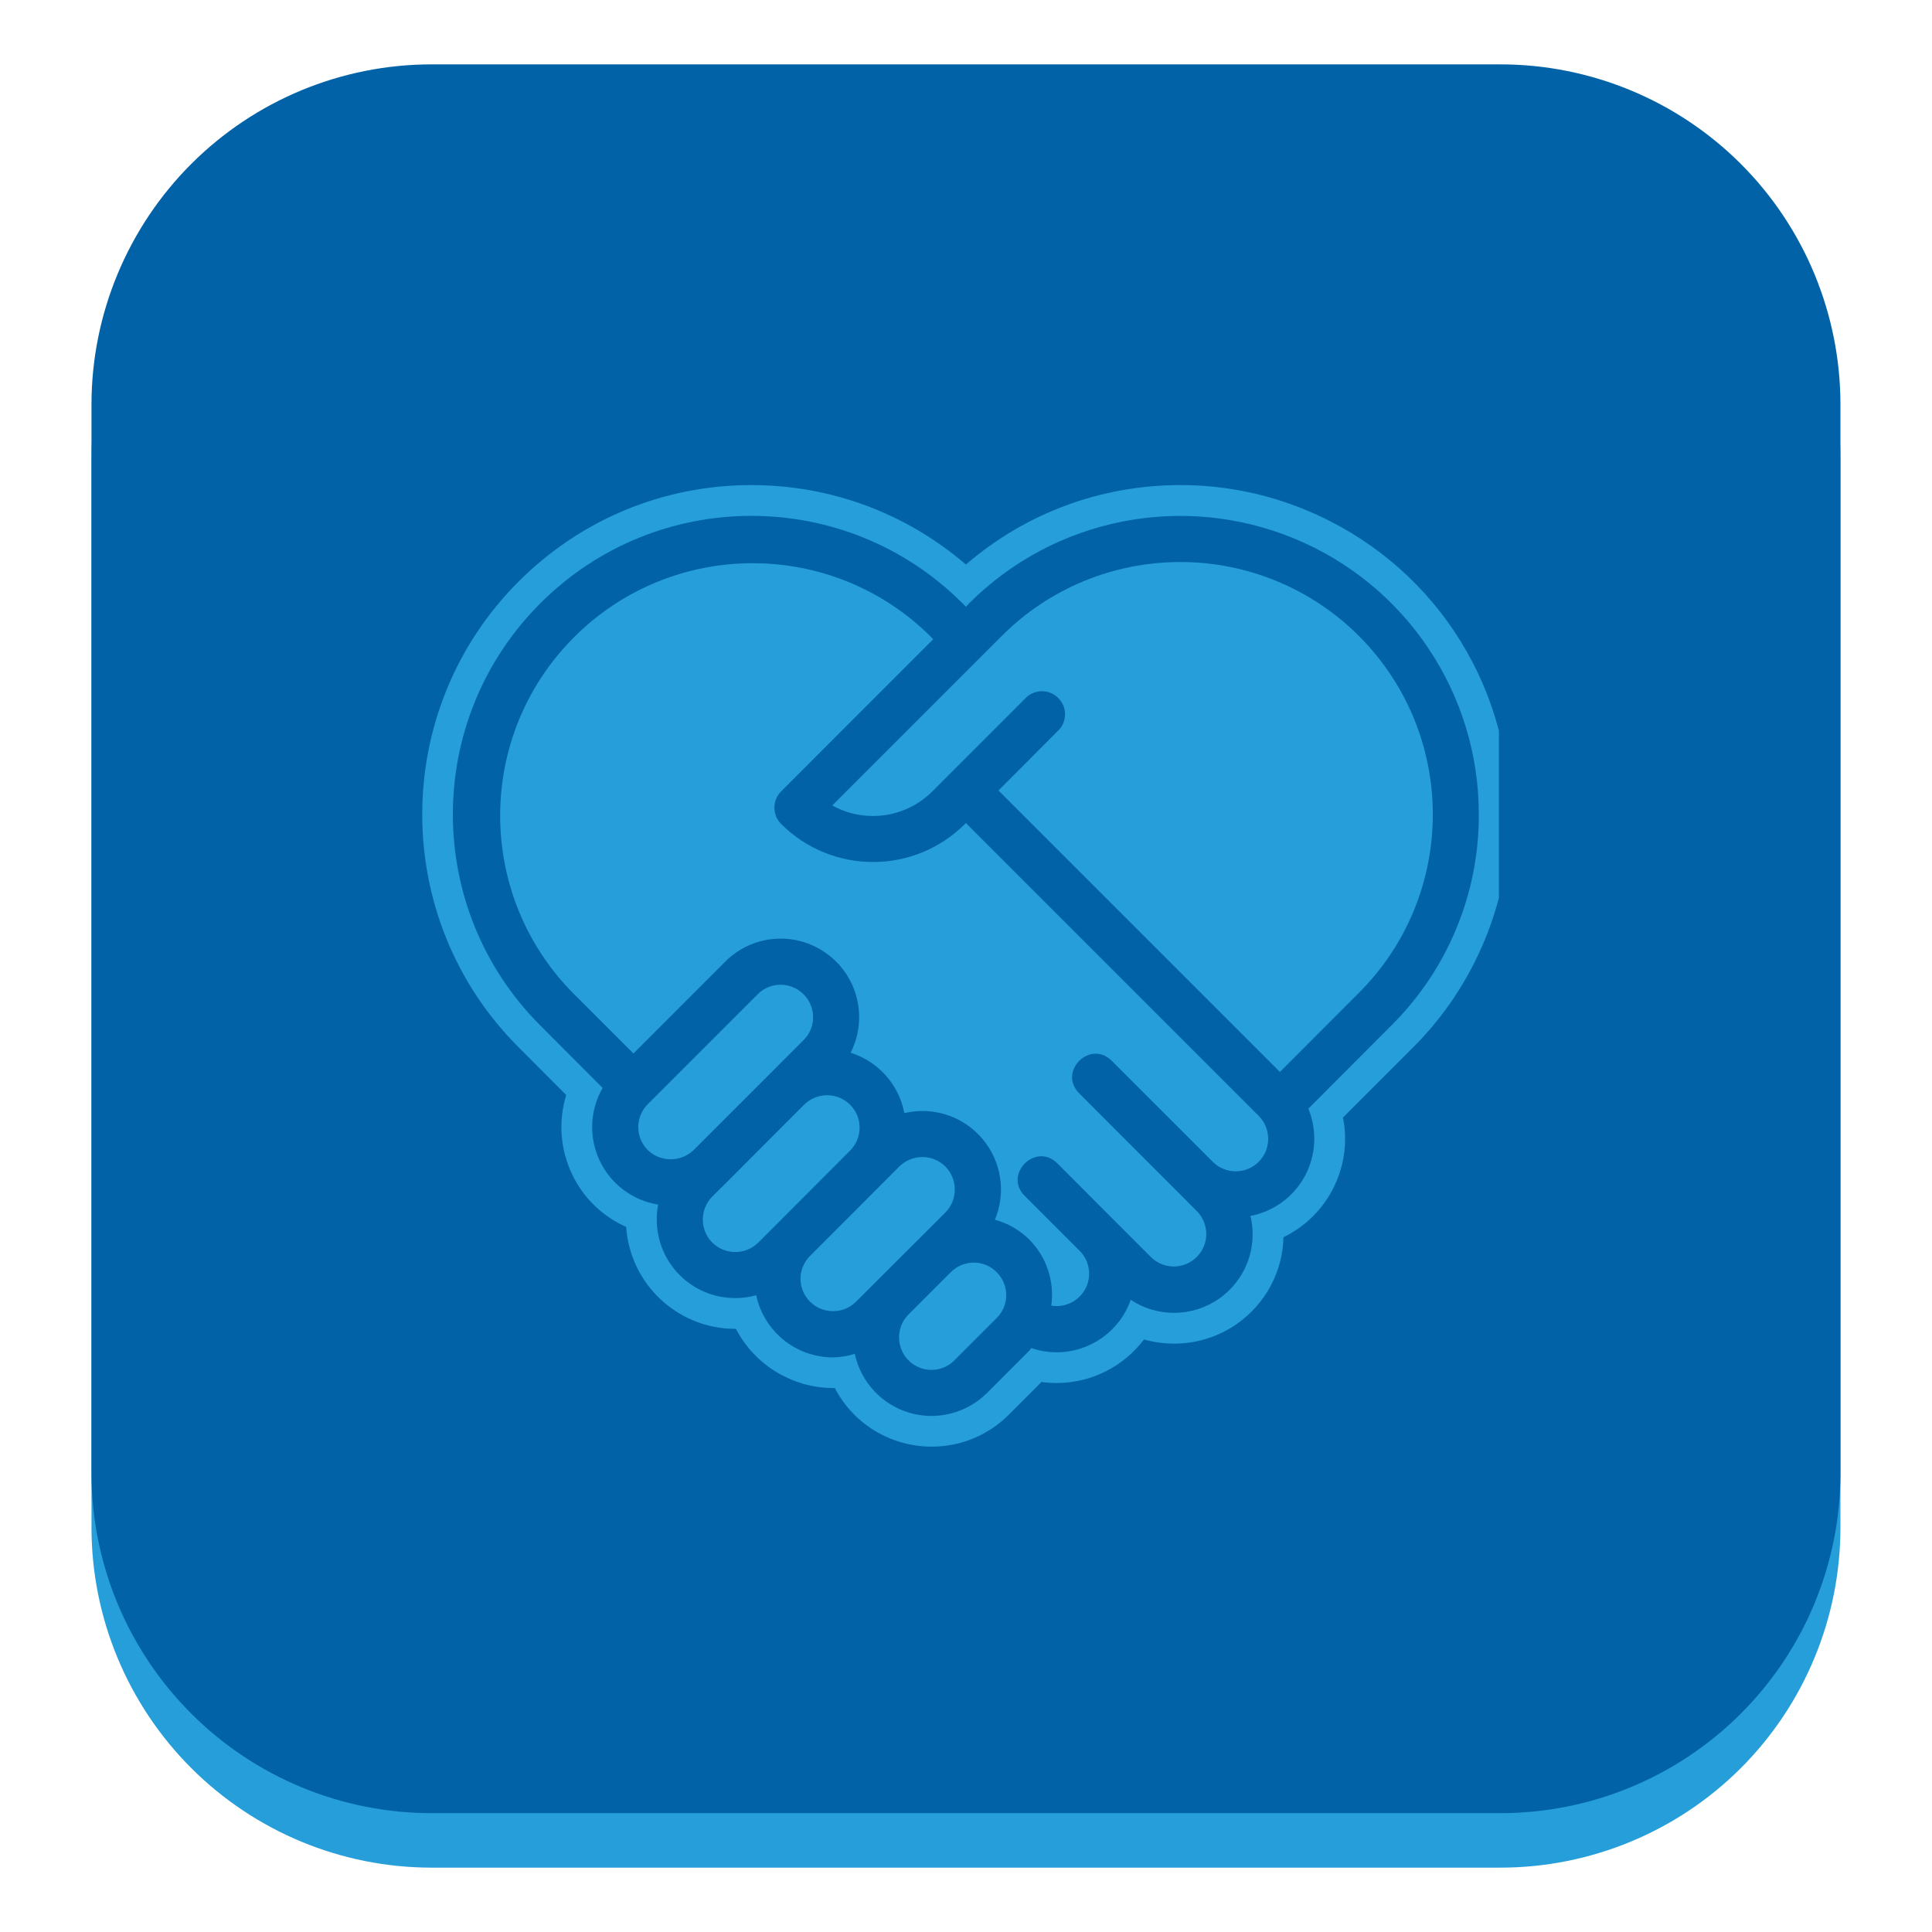 <svg xmlns="http://www.w3.org/2000/svg" xmlns:xlink="http://www.w3.org/1999/xlink" width="68" zoomAndPan="magnify" viewBox="0 0 50.88 51" height="68" preserveAspectRatio="xMidYMid meet" version="1.0"><defs><clipPath id="5889eab537"><path d="M 2.355 3.137 L 48.523 3.137 L 48.523 49.301 L 2.355 49.301 Z M 2.355 3.137 " clip-rule="nonzero"/></clipPath><clipPath id="834a860318"><path d="M 11.336 3.137 L 39.543 3.137 C 41.926 3.137 44.211 4.082 45.895 5.766 C 47.578 7.449 48.523 9.73 48.523 12.113 L 48.523 40.32 C 48.523 42.703 47.578 44.988 45.895 46.672 C 44.211 48.355 41.926 49.301 39.543 49.301 L 11.336 49.301 C 8.953 49.301 6.672 48.355 4.988 46.672 C 3.305 44.988 2.355 42.703 2.355 40.32 L 2.355 12.113 C 2.355 9.73 3.305 7.449 4.988 5.766 C 6.672 4.082 8.953 3.137 11.336 3.137 Z M 11.336 3.137 " clip-rule="nonzero"/></clipPath><clipPath id="04fa8ffaaf"><path d="M 2.355 1.699 L 48.523 1.699 L 48.523 47.863 L 2.355 47.863 Z M 2.355 1.699 " clip-rule="nonzero"/></clipPath><clipPath id="e10d7d0500"><path d="M 11.336 1.699 L 39.543 1.699 C 41.926 1.699 44.211 2.645 45.895 4.328 C 47.578 6.012 48.523 8.297 48.523 10.68 L 48.523 38.887 C 48.523 41.27 47.578 43.551 45.895 45.234 C 44.211 46.918 41.926 47.863 39.543 47.863 L 11.336 47.863 C 8.953 47.863 6.672 46.918 4.988 45.234 C 3.305 43.551 2.355 41.27 2.355 38.887 L 2.355 10.68 C 2.355 8.297 3.305 6.012 4.988 4.328 C 6.672 2.645 8.953 1.699 11.336 1.699 Z M 11.336 1.699 " clip-rule="nonzero"/></clipPath><clipPath id="4e4abb3d85"><path d="M 11.086 12.805 L 39.508 12.805 L 39.508 38.188 L 11.086 38.188 Z M 11.086 12.805 " clip-rule="nonzero"/></clipPath></defs><g clip-path="url(#5889eab537)"><g clip-path="url(#834a860318)"><path fill="#259ed9" d="M 2.355 3.137 L 48.523 3.137 L 48.523 49.301 L 2.355 49.301 Z M 2.355 3.137 " fill-opacity="1" fill-rule="nonzero"/></g></g><g clip-path="url(#04fa8ffaaf)"><g clip-path="url(#e10d7d0500)"><path fill="#0162a8" d="M 2.355 1.699 L 48.523 1.699 L 48.523 47.863 L 2.355 47.863 Z M 2.355 1.699 " fill-opacity="1" fill-rule="nonzero"/></g></g><path fill="#259ed9" d="M 22.383 29.164 C 22.047 28.828 21.504 28.828 21.168 29.16 L 19.113 31.219 L 18.742 31.586 C 18.41 31.922 18.41 32.465 18.742 32.801 C 19.078 33.133 19.621 33.133 19.957 32.801 L 22.379 30.375 C 22.715 30.039 22.715 29.496 22.383 29.164 " fill-opacity="1" fill-rule="nonzero"/><path fill="#259ed9" d="M 21.152 26.246 C 20.816 25.91 20.273 25.91 19.941 26.246 L 17.039 29.148 C 16.879 29.309 16.789 29.523 16.789 29.754 C 16.789 29.98 16.879 30.199 17.039 30.359 C 17.379 30.684 17.91 30.684 18.25 30.359 L 21.152 27.457 C 21.488 27.125 21.488 26.582 21.152 26.246 " fill-opacity="1" fill-rule="nonzero"/><g clip-path="url(#4e4abb3d85)"><path fill="#259ed9" d="M 34.477 29.266 C 34.715 29.844 34.68 30.496 34.387 31.043 C 34.09 31.594 33.562 31.98 32.949 32.098 C 33.148 32.93 32.82 33.793 32.121 34.281 C 31.422 34.77 30.496 34.781 29.789 34.312 C 29.41 35.383 28.242 35.953 27.164 35.586 C 27.145 35.609 27.133 35.633 27.109 35.656 L 25.996 36.77 C 25.457 37.305 24.672 37.508 23.945 37.293 C 23.215 37.078 22.664 36.48 22.504 35.738 C 22.32 35.797 22.125 35.828 21.93 35.832 C 20.953 35.832 20.105 35.148 19.902 34.191 C 19.723 34.242 19.535 34.266 19.348 34.266 C 18.203 34.266 17.277 33.34 17.277 32.195 C 17.277 32.062 17.289 31.93 17.312 31.797 C 16.641 31.691 16.066 31.258 15.773 30.645 C 15.48 30.027 15.508 29.309 15.848 28.719 L 14.203 27.07 C 11.125 23.992 11.125 19.004 14.203 15.926 C 17.281 12.848 22.27 12.848 25.348 15.926 L 25.438 16.016 L 25.523 15.926 C 27.777 13.672 31.168 13 34.113 14.219 C 37.059 15.438 38.98 18.312 38.977 21.5 C 38.984 23.59 38.152 25.598 36.668 27.07 Z M 39.789 21.5 C 39.793 17.973 37.684 14.82 34.426 13.469 C 33.363 13.027 32.246 12.805 31.098 12.805 C 28.996 12.805 27.012 13.547 25.438 14.902 C 23.859 13.547 21.875 12.805 19.773 12.805 C 17.453 12.805 15.27 13.711 13.629 15.352 C 10.238 18.742 10.238 24.258 13.629 27.645 L 14.887 28.906 C 14.676 29.59 14.727 30.332 15.039 30.992 C 15.336 31.621 15.848 32.113 16.469 32.387 C 16.57 33.891 17.824 35.078 19.348 35.078 C 19.355 35.078 19.359 35.078 19.367 35.078 C 19.852 36.016 20.84 36.641 21.945 36.641 C 21.953 36.641 21.965 36.641 21.977 36.641 C 22.332 37.324 22.953 37.848 23.715 38.07 C 23.98 38.148 24.254 38.188 24.531 38.188 C 25.301 38.188 26.023 37.891 26.57 37.344 L 27.434 36.48 C 27.566 36.5 27.699 36.508 27.832 36.508 C 28.754 36.508 29.602 36.07 30.137 35.359 C 30.395 35.43 30.664 35.469 30.934 35.469 C 31.527 35.469 32.102 35.289 32.59 34.949 C 33.355 34.41 33.801 33.562 33.82 32.66 C 34.359 32.398 34.809 31.973 35.102 31.43 C 35.422 30.832 35.523 30.152 35.391 29.5 L 37.242 27.648 C 38.867 26.031 39.797 23.793 39.789 21.5 " fill-opacity="1" fill-rule="nonzero"/></g><path fill="#259ed9" d="M 35.809 16.785 C 34.559 15.535 32.863 14.836 31.098 14.836 C 29.328 14.836 27.633 15.535 26.387 16.785 L 21.91 21.262 C 22.773 21.742 23.852 21.59 24.551 20.891 L 27 18.441 C 27.234 18.188 27.633 18.18 27.875 18.426 C 28.121 18.668 28.113 19.066 27.859 19.301 L 26.297 20.867 L 33.727 28.297 L 35.809 26.211 C 38.414 23.609 38.414 19.391 35.809 16.785 " fill-opacity="1" fill-rule="nonzero"/><path fill="#259ed9" d="M 24.895 30.793 C 24.734 30.633 24.516 30.543 24.289 30.543 C 24.059 30.543 23.844 30.633 23.68 30.793 L 21.324 33.152 C 20.988 33.484 20.988 34.027 21.324 34.363 C 21.66 34.695 22.203 34.695 22.535 34.363 L 24.895 32.008 C 25.227 31.672 25.227 31.129 24.895 30.793 " fill-opacity="1" fill-rule="nonzero"/><path fill="#259ed9" d="M 25.438 21.727 L 25.414 21.75 C 24.07 23.09 21.902 23.09 20.559 21.75 C 20.324 21.512 20.324 21.129 20.559 20.891 L 24.574 16.875 L 24.488 16.785 C 21.879 14.215 17.684 14.23 15.094 16.82 C 12.504 19.41 12.492 23.605 15.062 26.211 L 16.66 27.809 L 19.082 25.387 C 19.801 24.664 20.938 24.574 21.762 25.172 C 22.59 25.77 22.855 26.879 22.395 27.789 C 23.125 28.02 23.672 28.633 23.812 29.383 C 24.57 29.203 25.367 29.465 25.871 30.059 C 26.375 30.652 26.504 31.48 26.203 32.199 C 26.543 32.289 26.859 32.473 27.109 32.719 C 27.566 33.18 27.781 33.824 27.691 34.465 C 28.059 34.527 28.422 34.344 28.594 34.016 C 28.766 33.684 28.703 33.281 28.438 33.016 L 26.992 31.57 C 26.418 31 27.281 30.137 27.852 30.711 L 30.328 33.191 C 30.668 33.516 31.199 33.512 31.531 33.18 C 31.863 32.852 31.867 32.316 31.543 31.98 L 28.43 28.863 C 27.855 28.293 28.715 27.43 29.289 28.004 L 31.953 30.668 C 32.289 31.004 32.832 31.004 33.168 30.668 C 33.5 30.336 33.5 29.793 33.168 29.457 L 25.438 21.727 " fill-opacity="1" fill-rule="nonzero"/><path fill="#259ed9" d="M 25.039 33.582 L 23.922 34.699 C 23.59 35.031 23.59 35.574 23.922 35.91 C 24.258 36.246 24.801 36.246 25.133 35.91 L 26.25 34.793 C 26.586 34.461 26.586 33.918 26.25 33.582 C 25.918 33.246 25.375 33.246 25.039 33.582 " fill-opacity="1" fill-rule="nonzero"/></svg>